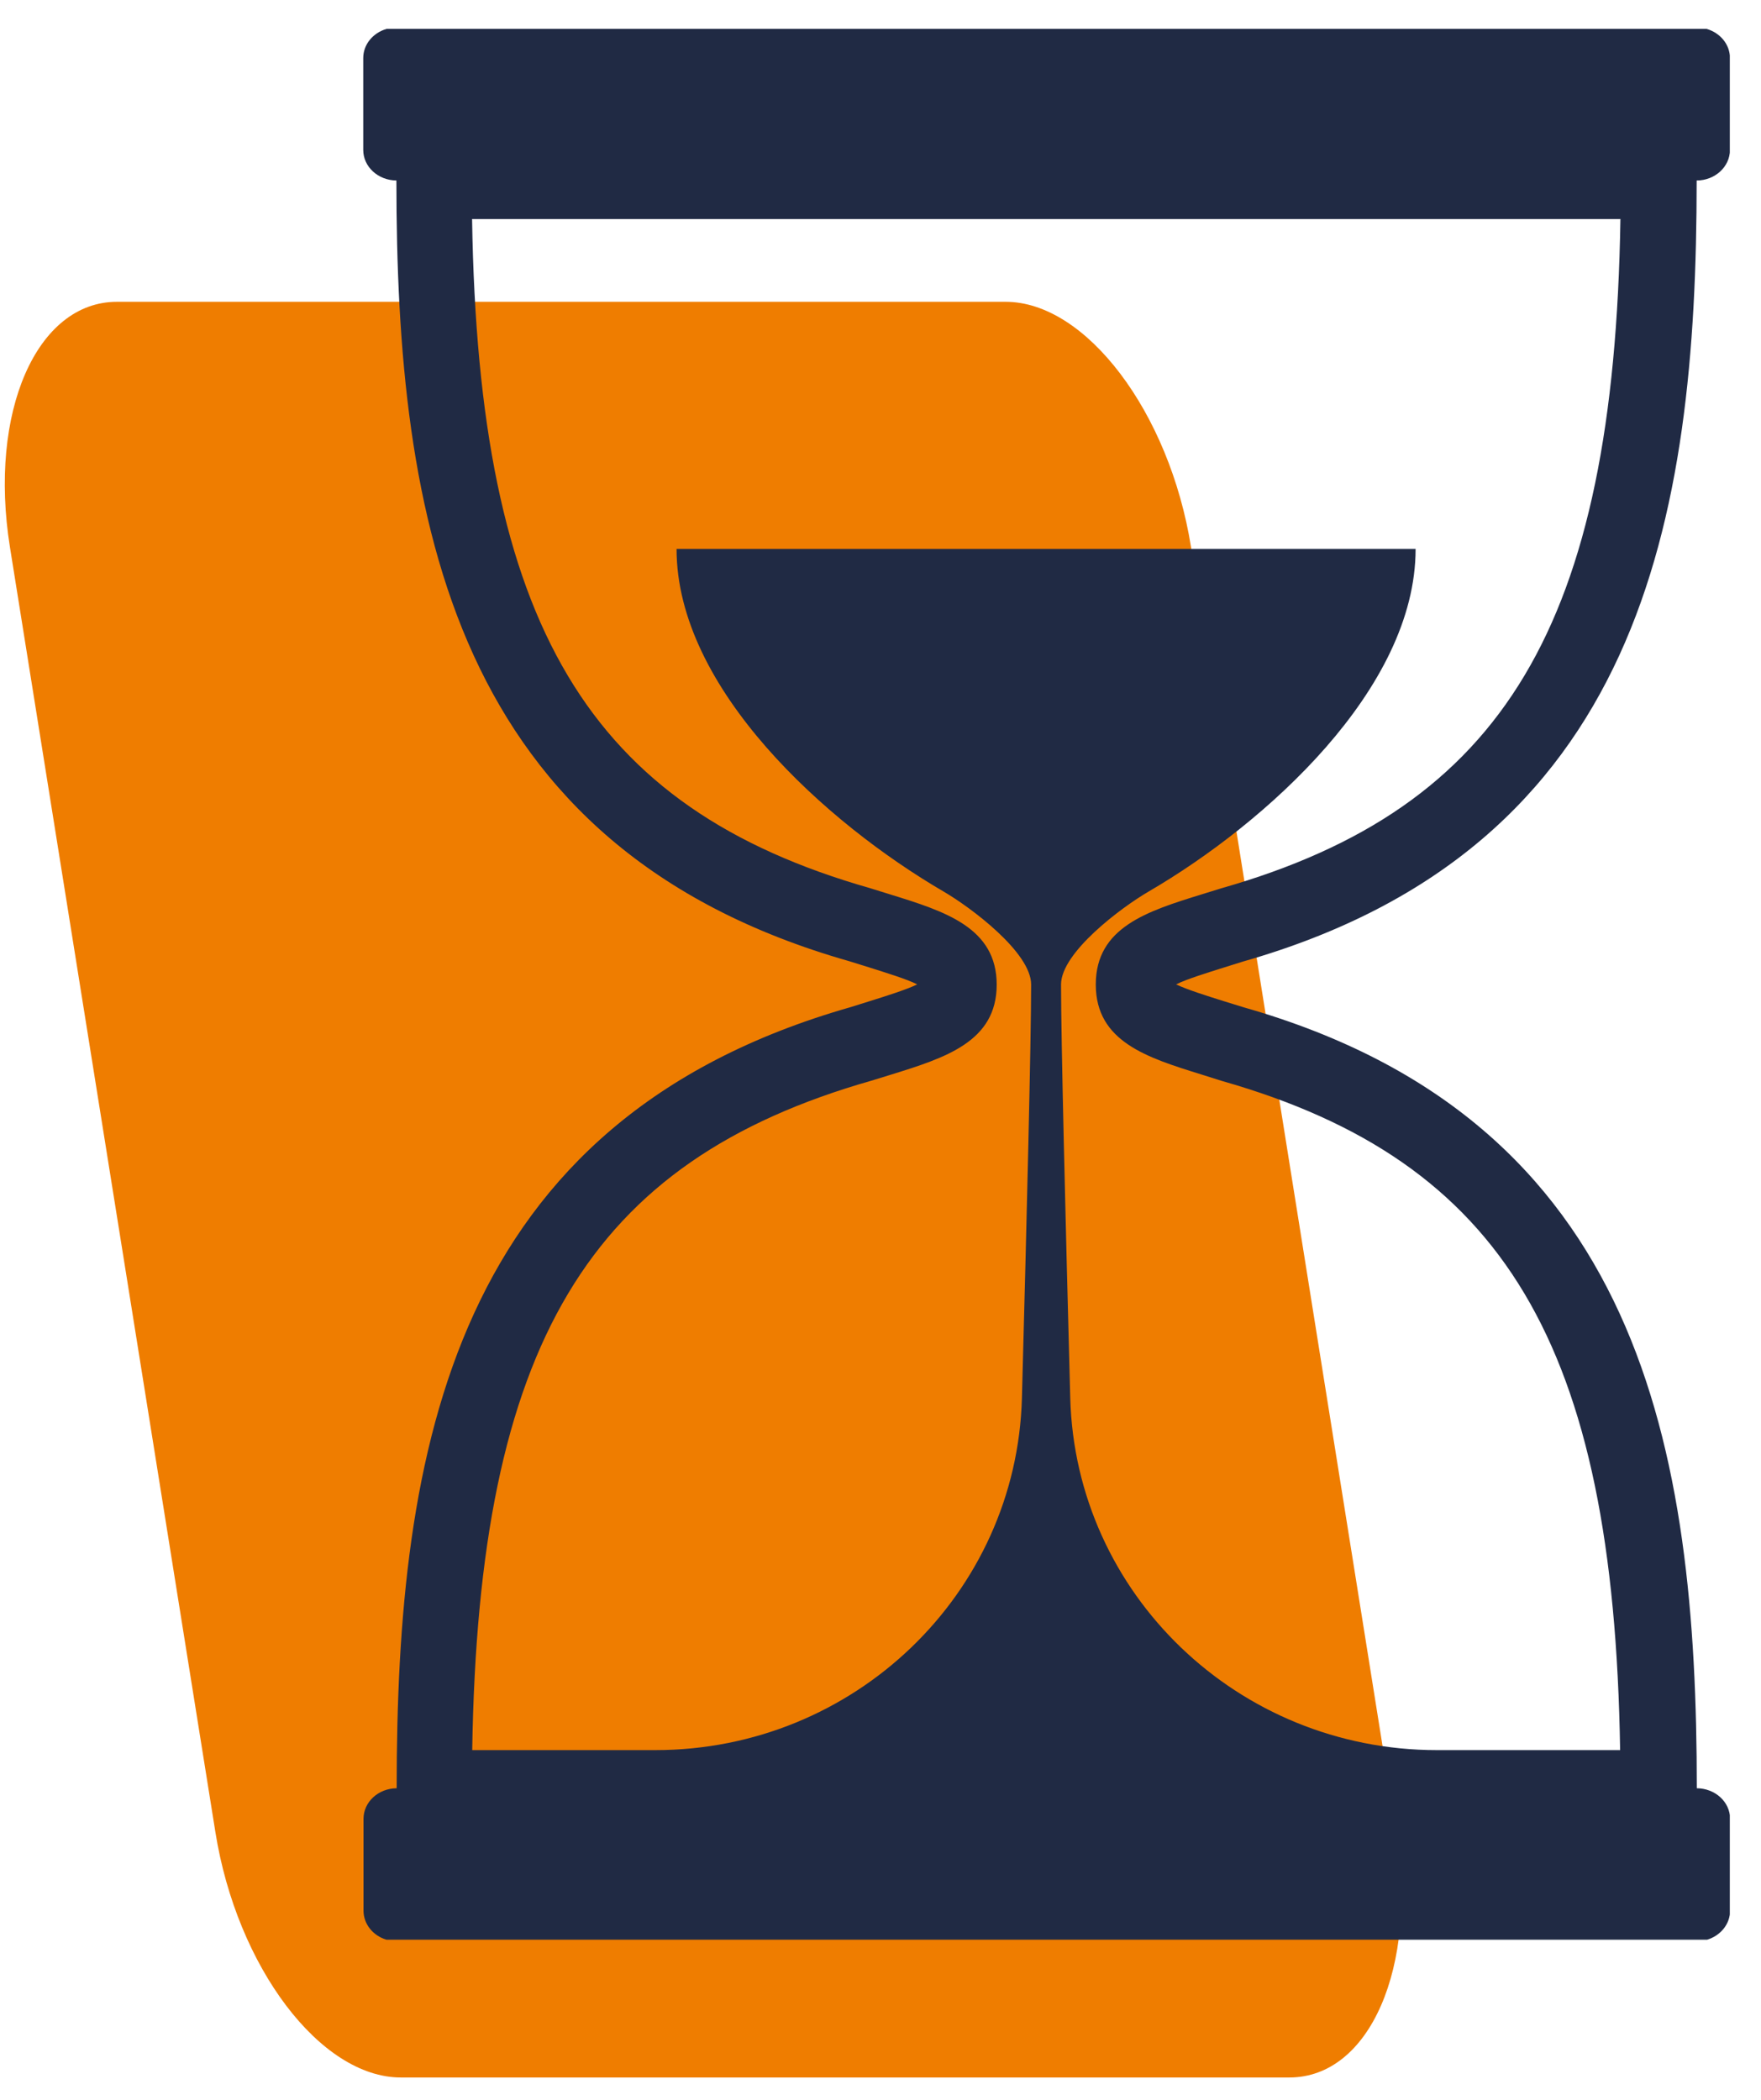 <svg width="52" height="62" viewBox="0 0 52 62" fill="none" xmlns="http://www.w3.org/2000/svg">
<g clip-path="url(#clip0_179_432)">
<path d="M38.077 61.34H11.835C9.462 61.34 6.997 58.081 6.361 54.1L0.293 16.151C-0.343 12.17 1.08 8.911 3.453 8.911H29.695C32.068 8.911 34.533 12.17 35.169 16.151L41.232 54.1C41.868 58.081 40.446 61.34 38.073 61.34H38.077Z" fill="#EF7D00"/>
<path d="M11.705 5.329C11.705 15.322 13.329 25.034 25.075 28.38L25.657 28.561C26.163 28.722 26.774 28.908 27.084 29.065C26.774 29.217 26.172 29.407 25.669 29.564L25.117 29.737C13.337 33.096 11.713 42.808 11.713 52.8C11.173 52.804 10.734 53.204 10.734 53.704V56.414C10.734 56.814 11.019 57.157 11.412 57.272H50.41C50.803 57.153 51.087 56.814 51.087 56.414V53.704C51.087 53.204 50.648 52.804 50.104 52.8C50.104 42.803 48.48 33.092 36.734 29.745L36.148 29.564C35.646 29.407 35.043 29.217 34.729 29.065C35.043 28.908 35.65 28.722 36.16 28.561L36.7 28.392C48.476 25.034 50.1 15.322 50.1 5.329C50.64 5.329 51.083 4.925 51.083 4.426V1.715C51.083 1.311 50.795 0.969 50.393 0.853H11.416C11.014 0.969 10.726 1.311 10.726 1.715V4.426C10.726 4.925 11.165 5.325 11.705 5.329ZM47.849 6.464C47.66 18.449 44.409 23.85 36.056 26.23L35.495 26.404C33.88 26.903 32.357 27.377 32.357 29.069C32.357 30.756 33.871 31.227 35.478 31.726L36.081 31.916C44.404 34.288 47.652 39.684 47.84 51.674H42.429C36.558 51.674 31.758 47.061 31.603 41.277C31.461 35.971 31.331 30.661 31.331 29.069C31.331 28.124 33.106 26.796 33.922 26.321C37.37 24.312 41.801 20.343 41.801 16.209H19.978C19.978 20.343 24.414 24.312 27.858 26.321C28.674 26.796 30.448 28.124 30.448 29.069C30.448 30.699 30.319 35.992 30.176 41.277C30.021 47.061 25.222 51.674 19.35 51.674H13.944C14.132 39.688 17.384 34.288 25.736 31.907L26.31 31.73C27.917 31.231 29.431 30.756 29.431 29.073C29.431 27.39 27.908 26.911 26.297 26.412L25.699 26.226C17.375 23.854 14.128 18.457 13.94 6.468H47.832L47.849 6.464Z" fill="#202A44"/>
</g>
<defs>
<clipPath id="clip0_179_432">
<rect width="50.937" height="60.487" fill="white" transform="translate(0.142 0.853)"/>
</clipPath>
</defs>
</svg>
